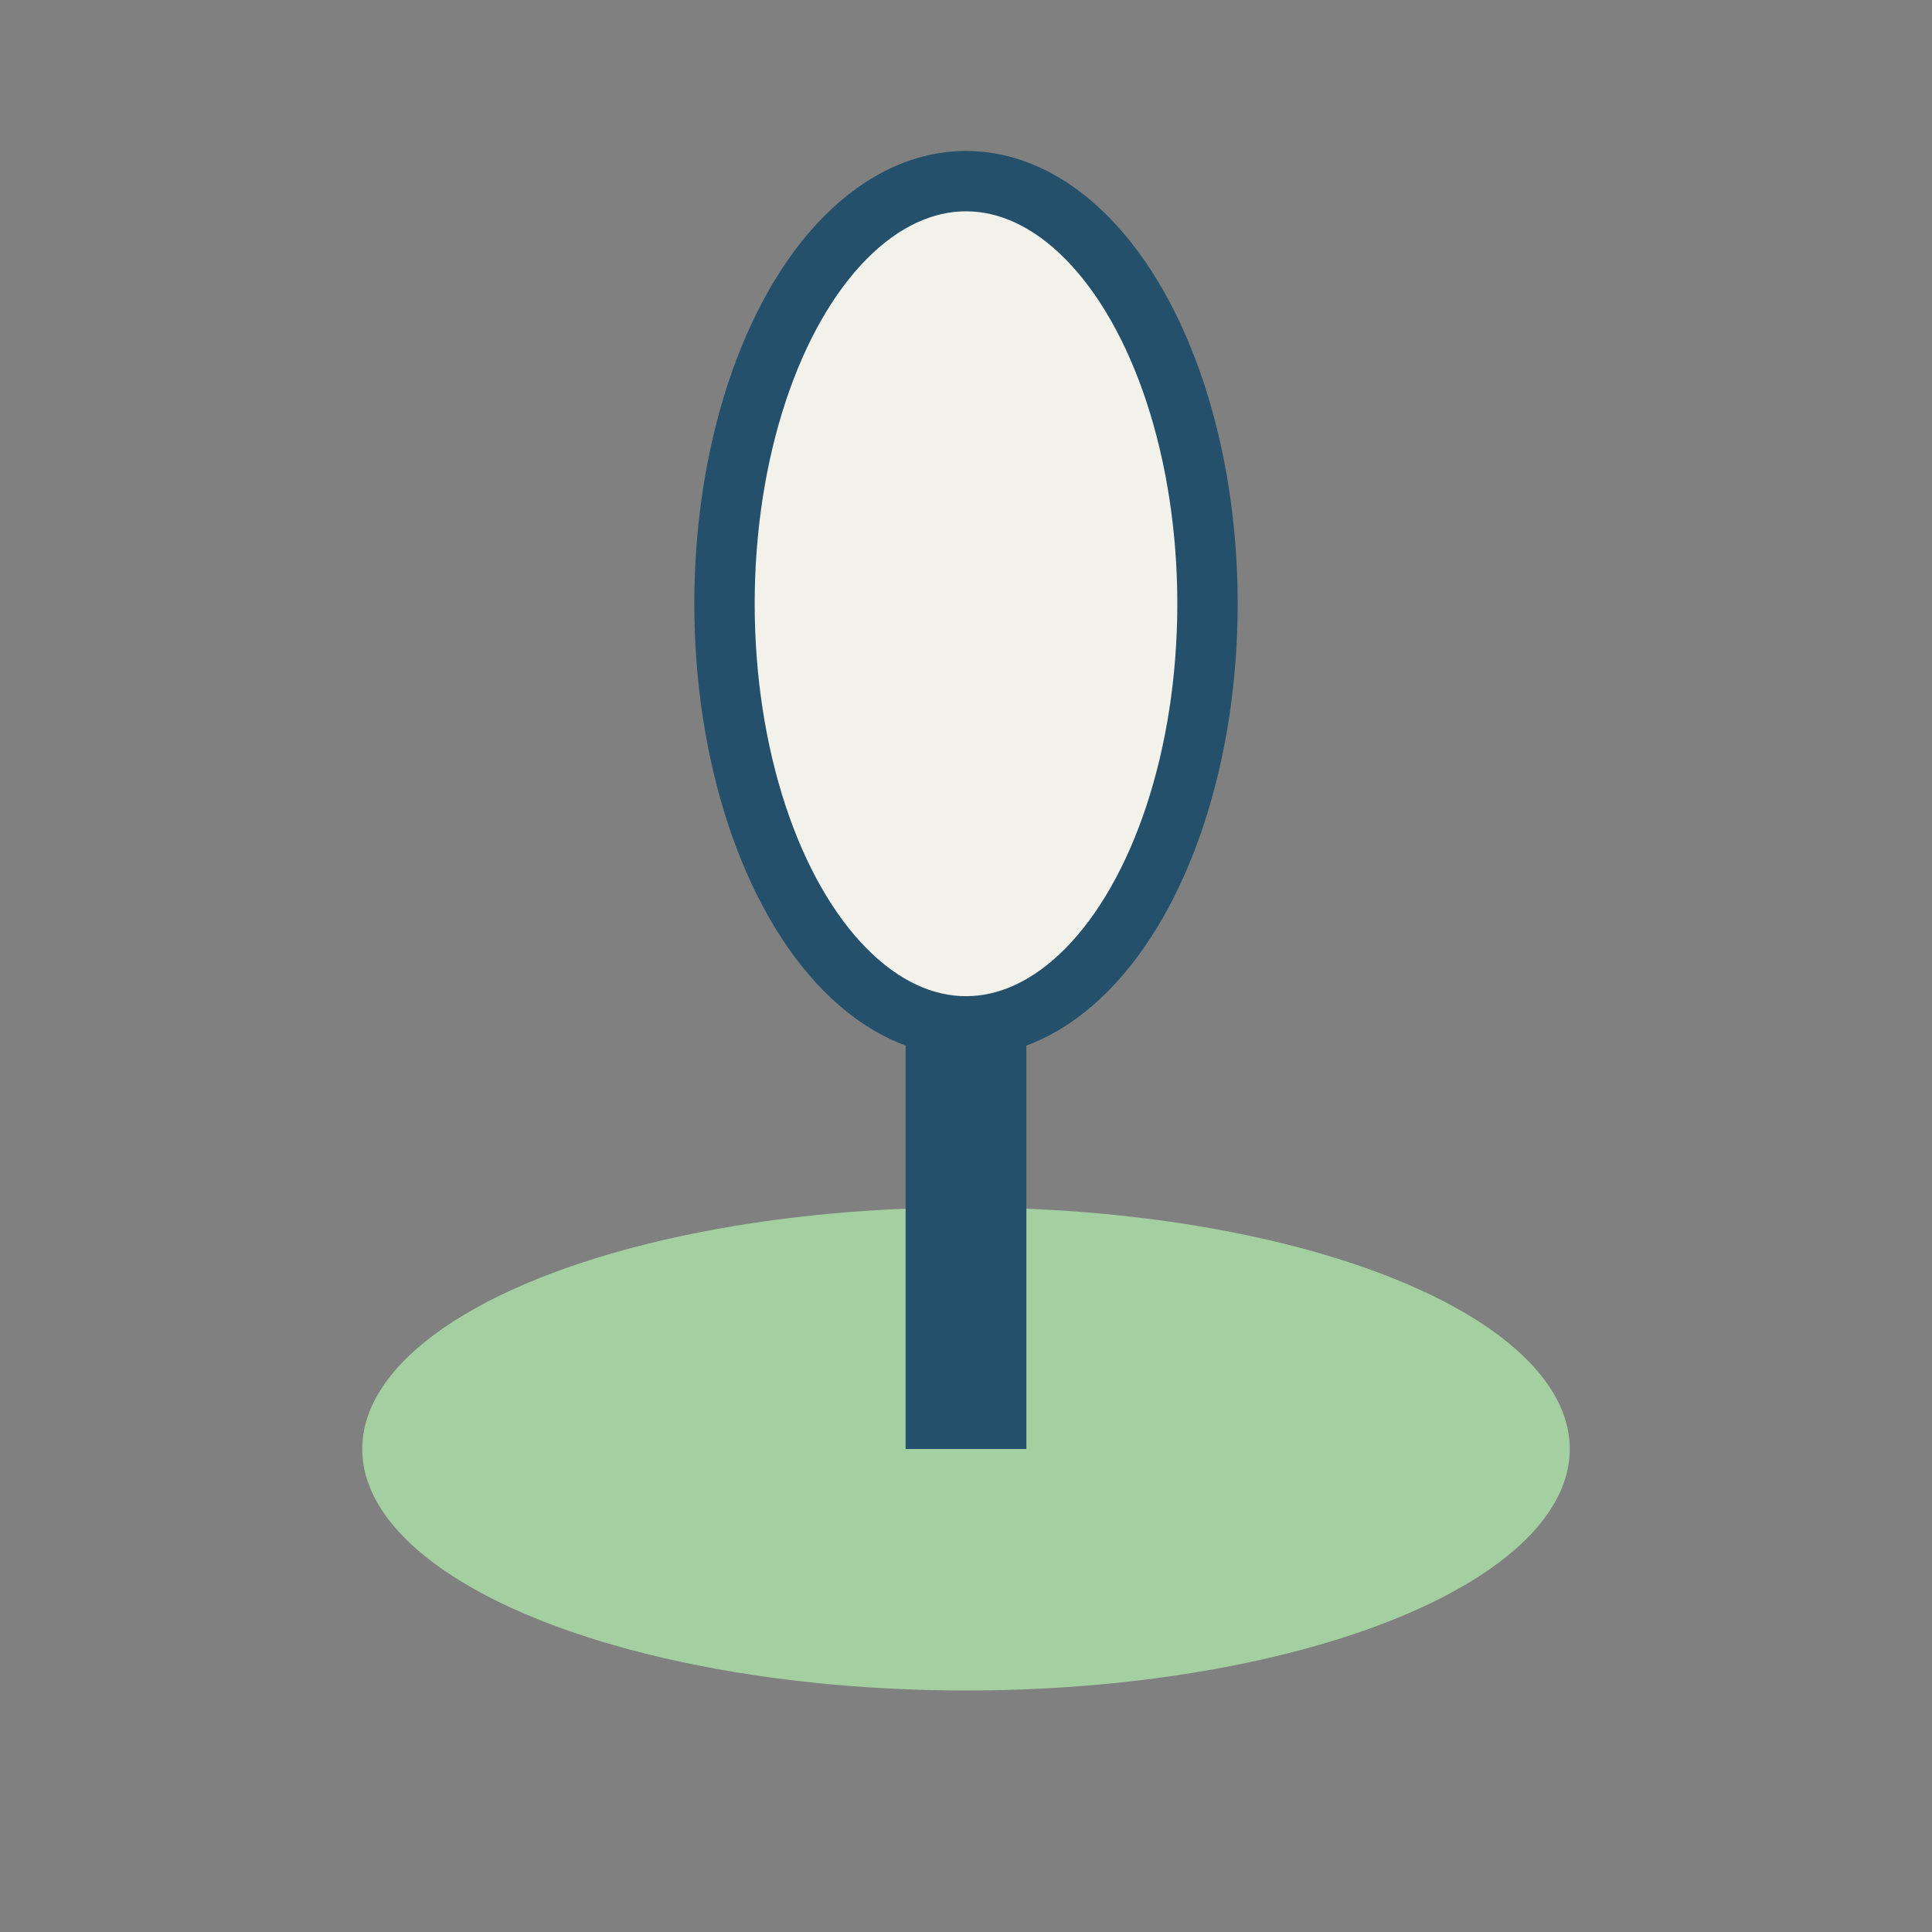 <?xml version="1.0" encoding="UTF-8"?>
<svg xmlns="http://www.w3.org/2000/svg" width="32" height="32" viewBox="0 0 32 32"><rect x="0" y="0" width="32" height="32" fill="#808080" stroke="none"/><ellipse cx="16" cy="24" rx="10" ry="4" fill="#A4D0A1"/><path d="M16 24V8" stroke="#24506C" stroke-width="2"/><ellipse cx="16" cy="10" rx="4" ry="7" fill="#F3F2EA" stroke="#24506C" stroke-width="1"/></svg>